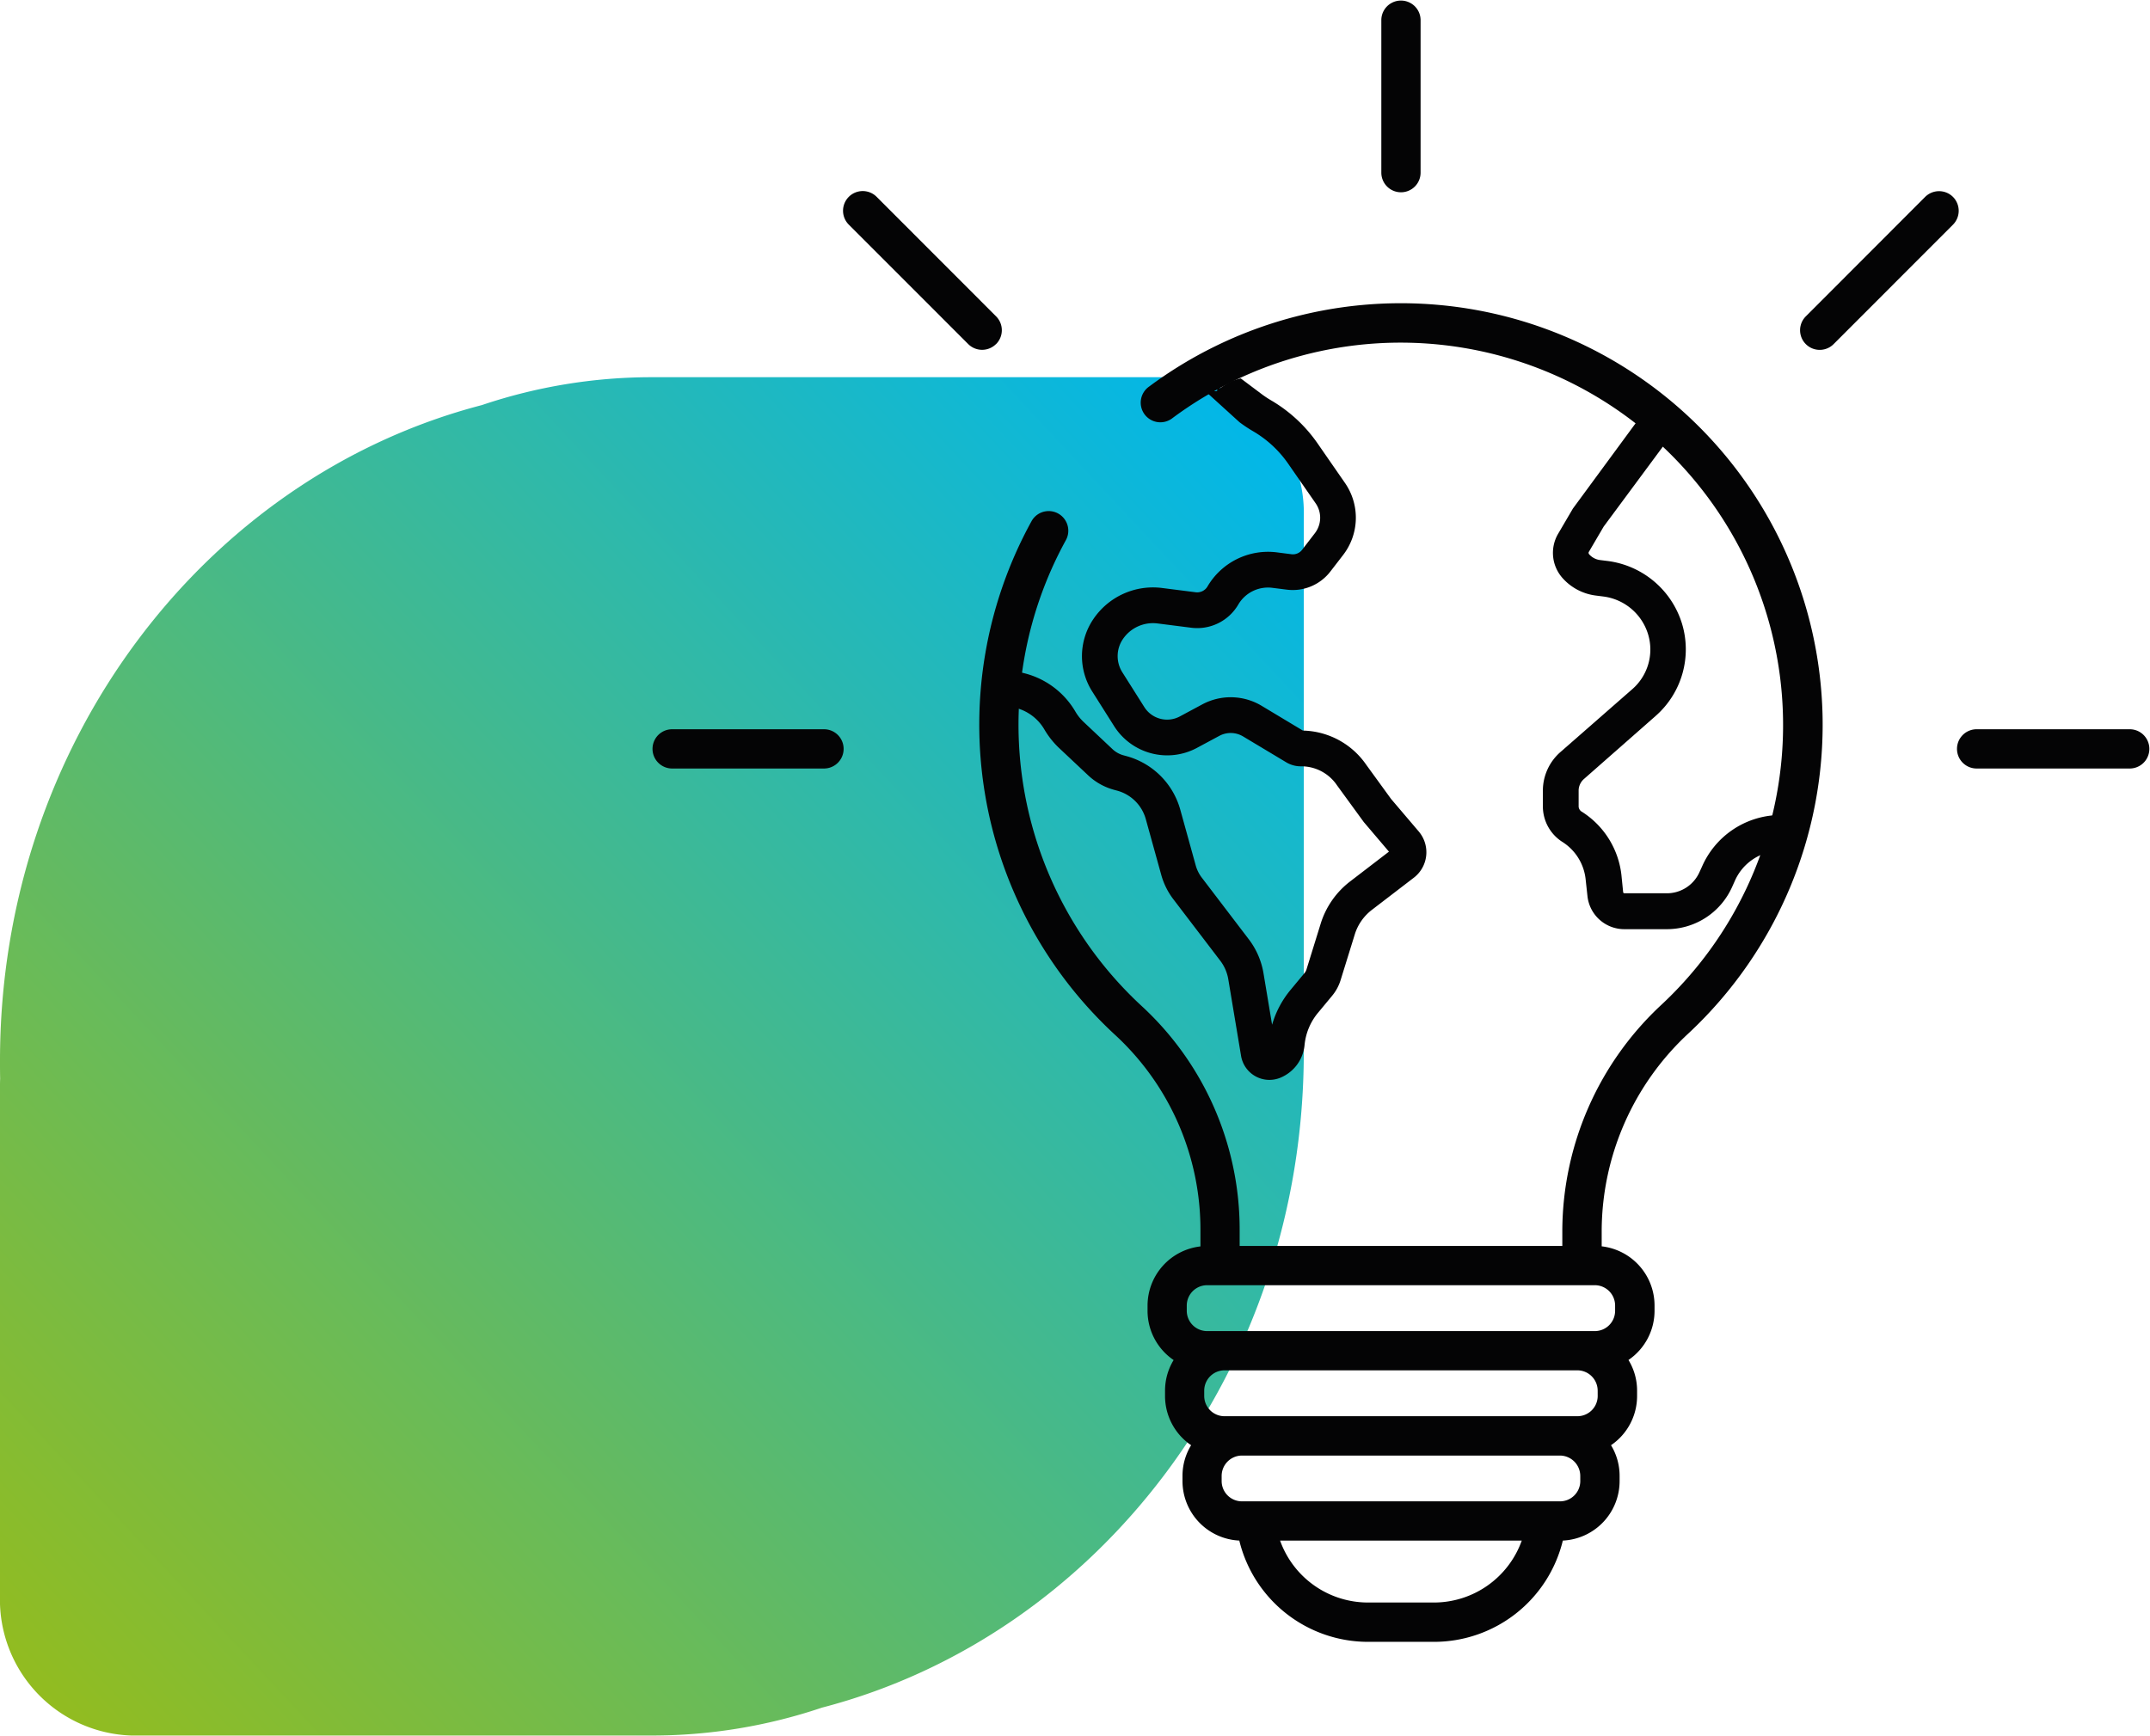 <?xml version="1.0" encoding="UTF-8"?>
<svg xmlns="http://www.w3.org/2000/svg" xmlns:xlink="http://www.w3.org/1999/xlink" width="107.188" height="86.546" viewBox="0 0 107.188 86.546">
  <defs>
    <linearGradient id="a" x1="0.977" y1="0.034" x2="0.03" y2="0.961" gradientUnits="objectBoundingBox">
      <stop offset="0" stop-color="#00b7eb"></stop>
      <stop offset="1" stop-color="#92bc20"></stop>
    </linearGradient>
    <clipPath id="b">
      <rect width="74.688" height="81.868" fill="none"></rect>
    </clipPath>
  </defs>
  <g transform="translate(-573 -2088.44)">
    <path d="M24.022,1.391C10.239,4.98,0,18.255,0,34.077c0,.309,0,.609.007.91-.007.13-.007.268-.007.4V60.74a6.779,6.779,0,0,0,6.549,6.993H32.237c.088,0,.175,0,.263,0a26.523,26.523,0,0,0,8.478-1.391C54.761,62.757,65,49.482,65,33.659c0-.308,0-.609-.007-.909.007-.13.007-.268.007-.4V7A6.779,6.779,0,0,0,58.451,0H32.764c-.088,0-.176,0-.264,0a26.517,26.517,0,0,0-8.478,1.391" transform="translate(573 2107.249)" fill="url(#a)"></path>
    <g transform="translate(1.5 -527.561)">
      <g transform="translate(604 2616)">
        <g transform="translate(0 0)" clip-path="url(#b)">
          <path d="M30.335,32.9l-.125.272a1.778,1.778,0,0,1-1.642,1.057H26.481c-.042,0-.071-.014-.077-.056l-.083-.827a4.3,4.3,0,0,0-1.969-3.179.321.321,0,0,1-.167-.254v-.835a.78.78,0,0,1,.278-.559l3.579-3.149a4.417,4.417,0,0,0,1.3-4.572,4.473,4.473,0,0,0-3.73-3.141l-.357-.044a.866.866,0,0,1-.547-.289.108.108,0,0,1-.022-.105l.748-1.277L28.5,11.8a10.718,10.718,0,0,1-.978-.968c-.1-.109-.186-.224-.28-.335L23.9,15.043l-.752,1.283a1.887,1.887,0,0,0,.224,2.173,2.657,2.657,0,0,0,1.672.884l.361.046a2.685,2.685,0,0,1,2.243,1.888,2.621,2.621,0,0,1-.769,2.717L23.28,27.184a2.559,2.559,0,0,0-.878,1.9v.835a2.1,2.1,0,0,0,.982,1.755,2.519,2.519,0,0,1,1.15,1.862l.089.819a1.847,1.847,0,0,0,1.858,1.664h2.088a3.566,3.566,0,0,0,3.276-2.124l.125-.28a2.508,2.508,0,0,1,2.155-1.5,17.9,17.9,0,0,1,.127-1.791l-.163.006A4.288,4.288,0,0,0,30.335,32.9" transform="translate(22.018 10.315)" fill="#040405"></path>
          <path d="M24.7,36.729l-.7,2.258a.5.5,0,0,1-.1.18l-.676.815a4.807,4.807,0,0,0-.938,1.759l-.428-2.564a3.831,3.831,0,0,0-.736-1.7l-2.336-3.065a1.789,1.789,0,0,1-.309-.621l-.771-2.784a3.828,3.828,0,0,0-2.667-2.657l-.169-.046a1.29,1.29,0,0,1-.535-.3l-1.438-1.354a2.319,2.319,0,0,1-.422-.531,4.108,4.108,0,0,0-3.46-2.028,3.488,3.488,0,0,1-.163,1.019c-.026.192-.05.385-.075.579a.8.8,0,0,1,.157.18,2.312,2.312,0,0,1,2,1.15,4.185,4.185,0,0,0,.74.93l1.44,1.354a3.05,3.05,0,0,0,1.287.722l.169.046a2.035,2.035,0,0,1,1.418,1.412l.771,2.782a3.583,3.583,0,0,0,.611,1.227l2.338,3.065a2.079,2.079,0,0,1,.393.91l.636,3.813a1.433,1.433,0,0,0,1.969,1.1,1.965,1.965,0,0,0,1.2-1.638,2.954,2.954,0,0,1,.692-1.624l.676-.815a2.278,2.278,0,0,0,.432-.8l.7-2.258a2.456,2.456,0,0,1,.857-1.233l2.07-1.588a1.6,1.6,0,0,0,.264-2.32l-1.378-1.62-1.243-1.711a3.933,3.933,0,0,0-3.155-1.7l-2.066-1.241a3,3,0,0,0-2.939-.071l-1.134.609a1.343,1.343,0,0,1-1.763-.464l-1.1-1.741a1.509,1.509,0,0,1,.026-1.65,1.811,1.811,0,0,1,1.737-.783l1.654.21a2.37,2.37,0,0,0,2.36-1.146,1.718,1.718,0,0,1,1.705-.841l.722.091a2.364,2.364,0,0,0,2.165-.9l.638-.827a3.041,3.041,0,0,0,.089-3.6l-1.372-1.981a7.317,7.317,0,0,0-2.294-2.124,5.038,5.038,0,0,1-.52-.347l-1.005-.755c-.073.018-.149.034-.22.058s-.121.042-.18.063l-.01,0-.014.006c-.109.056-.216.109-.321.173s-.2.131-.3.2l-.293-.5c-.042.036.2.573.163.609-.151.131-.581-.232-.72-.089l1.832,1.664a6.936,6.936,0,0,0,.69.458,5.5,5.5,0,0,1,1.729,1.6l1.374,1.981a1.262,1.262,0,0,1-.038,1.5l-.636.827a.576.576,0,0,1-.527.218l-.724-.093a3.5,3.5,0,0,0-3.472,1.715.6.6,0,0,1-.595.272l-1.652-.21a3.586,3.586,0,0,0-3.438,1.555,3.287,3.287,0,0,0-.056,3.6l1.1,1.741a3.133,3.133,0,0,0,4.11,1.083l1.134-.609a1.2,1.2,0,0,1,1.178.03l2.153,1.291a1.414,1.414,0,0,0,.767.2,2.147,2.147,0,0,1,1.769.954l1.332,1.828,1.253,1.473-1.935,1.485A4.228,4.228,0,0,0,24.7,36.729" transform="translate(8.634 9.358)" fill="#040405"></path>
          <path d="M19.32,9.59a.977.977,0,0,0,.978-.98V.978a.979.979,0,0,0-1.957,0V8.61a.979.979,0,0,0,.98.98" transform="translate(18.025 -0.001)" fill="#040405"></path>
          <path d="M41.441,18.34H33.809a.979.979,0,1,0,0,1.957h7.632a.979.979,0,0,0,0-1.957" transform="translate(32.267 18.025)" fill="#040405"></path>
          <path d="M8.611,18.34H.979a.979.979,0,0,0,0,1.957H8.611a.979.979,0,0,0,0-1.957" transform="translate(0 18.025)" fill="#040405"></path>
          <path d="M36.5,5.094a.984.984,0,0,0-1.386,0L29.165,11.05a.979.979,0,1,0,1.384,1.386L36.5,6.48a.984.984,0,0,0,0-1.386" transform="translate(28.365 4.725)" fill="#040405"></path>
          <path d="M12.442,12.443a.978.978,0,0,0,0-1.384L6.488,5.1A.979.979,0,0,0,5.1,6.487l5.954,5.956a.981.981,0,0,0,1.384,0" transform="translate(4.717 4.716)" fill="#040405"></path>
          <path d="M39.932,57.605v.264a1.01,1.01,0,0,1-1.011,1.011H19.59a1.013,1.013,0,0,1-1.013-1.011v-.264a1.016,1.016,0,0,1,1.013-1.013H38.921a1.013,1.013,0,0,1,1.011,1.013m-.868,4.509a1.012,1.012,0,0,1-1.013,1.011H20.46a1.011,1.011,0,0,1-1.013-1.011V61.85a1.014,1.014,0,0,1,1.013-1.013H38.05a1.015,1.015,0,0,1,1.013,1.013Zm-.868,4.245a1.012,1.012,0,0,1-1.013,1.011H21.329a1.013,1.013,0,0,1-1.013-1.011V66.1a1.016,1.016,0,0,1,1.013-1.013H37.18A1.018,1.018,0,0,1,38.195,66.1Zm-7.309,6.056H27.622a4.655,4.655,0,0,1-4.392-3.087H35.278a4.653,4.653,0,0,1-4.392,3.087M50.272,28.1A21.029,21.029,0,0,0,16.7,11.782a.979.979,0,1,0,1.176,1.564A19.069,19.069,0,0,1,42.25,42.6,15.449,15.449,0,0,0,37.3,53.848v.787H21.214v-.787A15.153,15.153,0,0,0,16.36,42.7a19.1,19.1,0,0,1-3.813-23.253.979.979,0,0,0-.161-1.168h0a.977.977,0,0,0-1.547.214,21.056,21.056,0,0,0,4.2,25.65,13.2,13.2,0,0,1,4.22,9.708v.807a2.974,2.974,0,0,0-2.637,2.95v.262a2.972,2.972,0,0,0,1.3,2.455,2.927,2.927,0,0,0-.428,1.529v.262a2.967,2.967,0,0,0,1.3,2.455,2.929,2.929,0,0,0-.43,1.529v.262a2.971,2.971,0,0,0,2.832,2.964,6.608,6.608,0,0,0,6.432,5.05h3.264a6.61,6.61,0,0,0,6.434-5.05,2.97,2.97,0,0,0,2.83-2.962V66.1a2.927,2.927,0,0,0-.428-1.529,2.967,2.967,0,0,0,1.3-2.453V61.85a2.929,2.929,0,0,0-.43-1.529,2.967,2.967,0,0,0,1.3-2.453v-.264a2.972,2.972,0,0,0-2.635-2.95v-.823a13.477,13.477,0,0,1,4.331-9.8A21.053,21.053,0,0,0,50.272,28.1" transform="translate(8.089 7.495)" fill="#040405"></path>
        </g>
      </g>
    </g>
  </g>
</svg>
